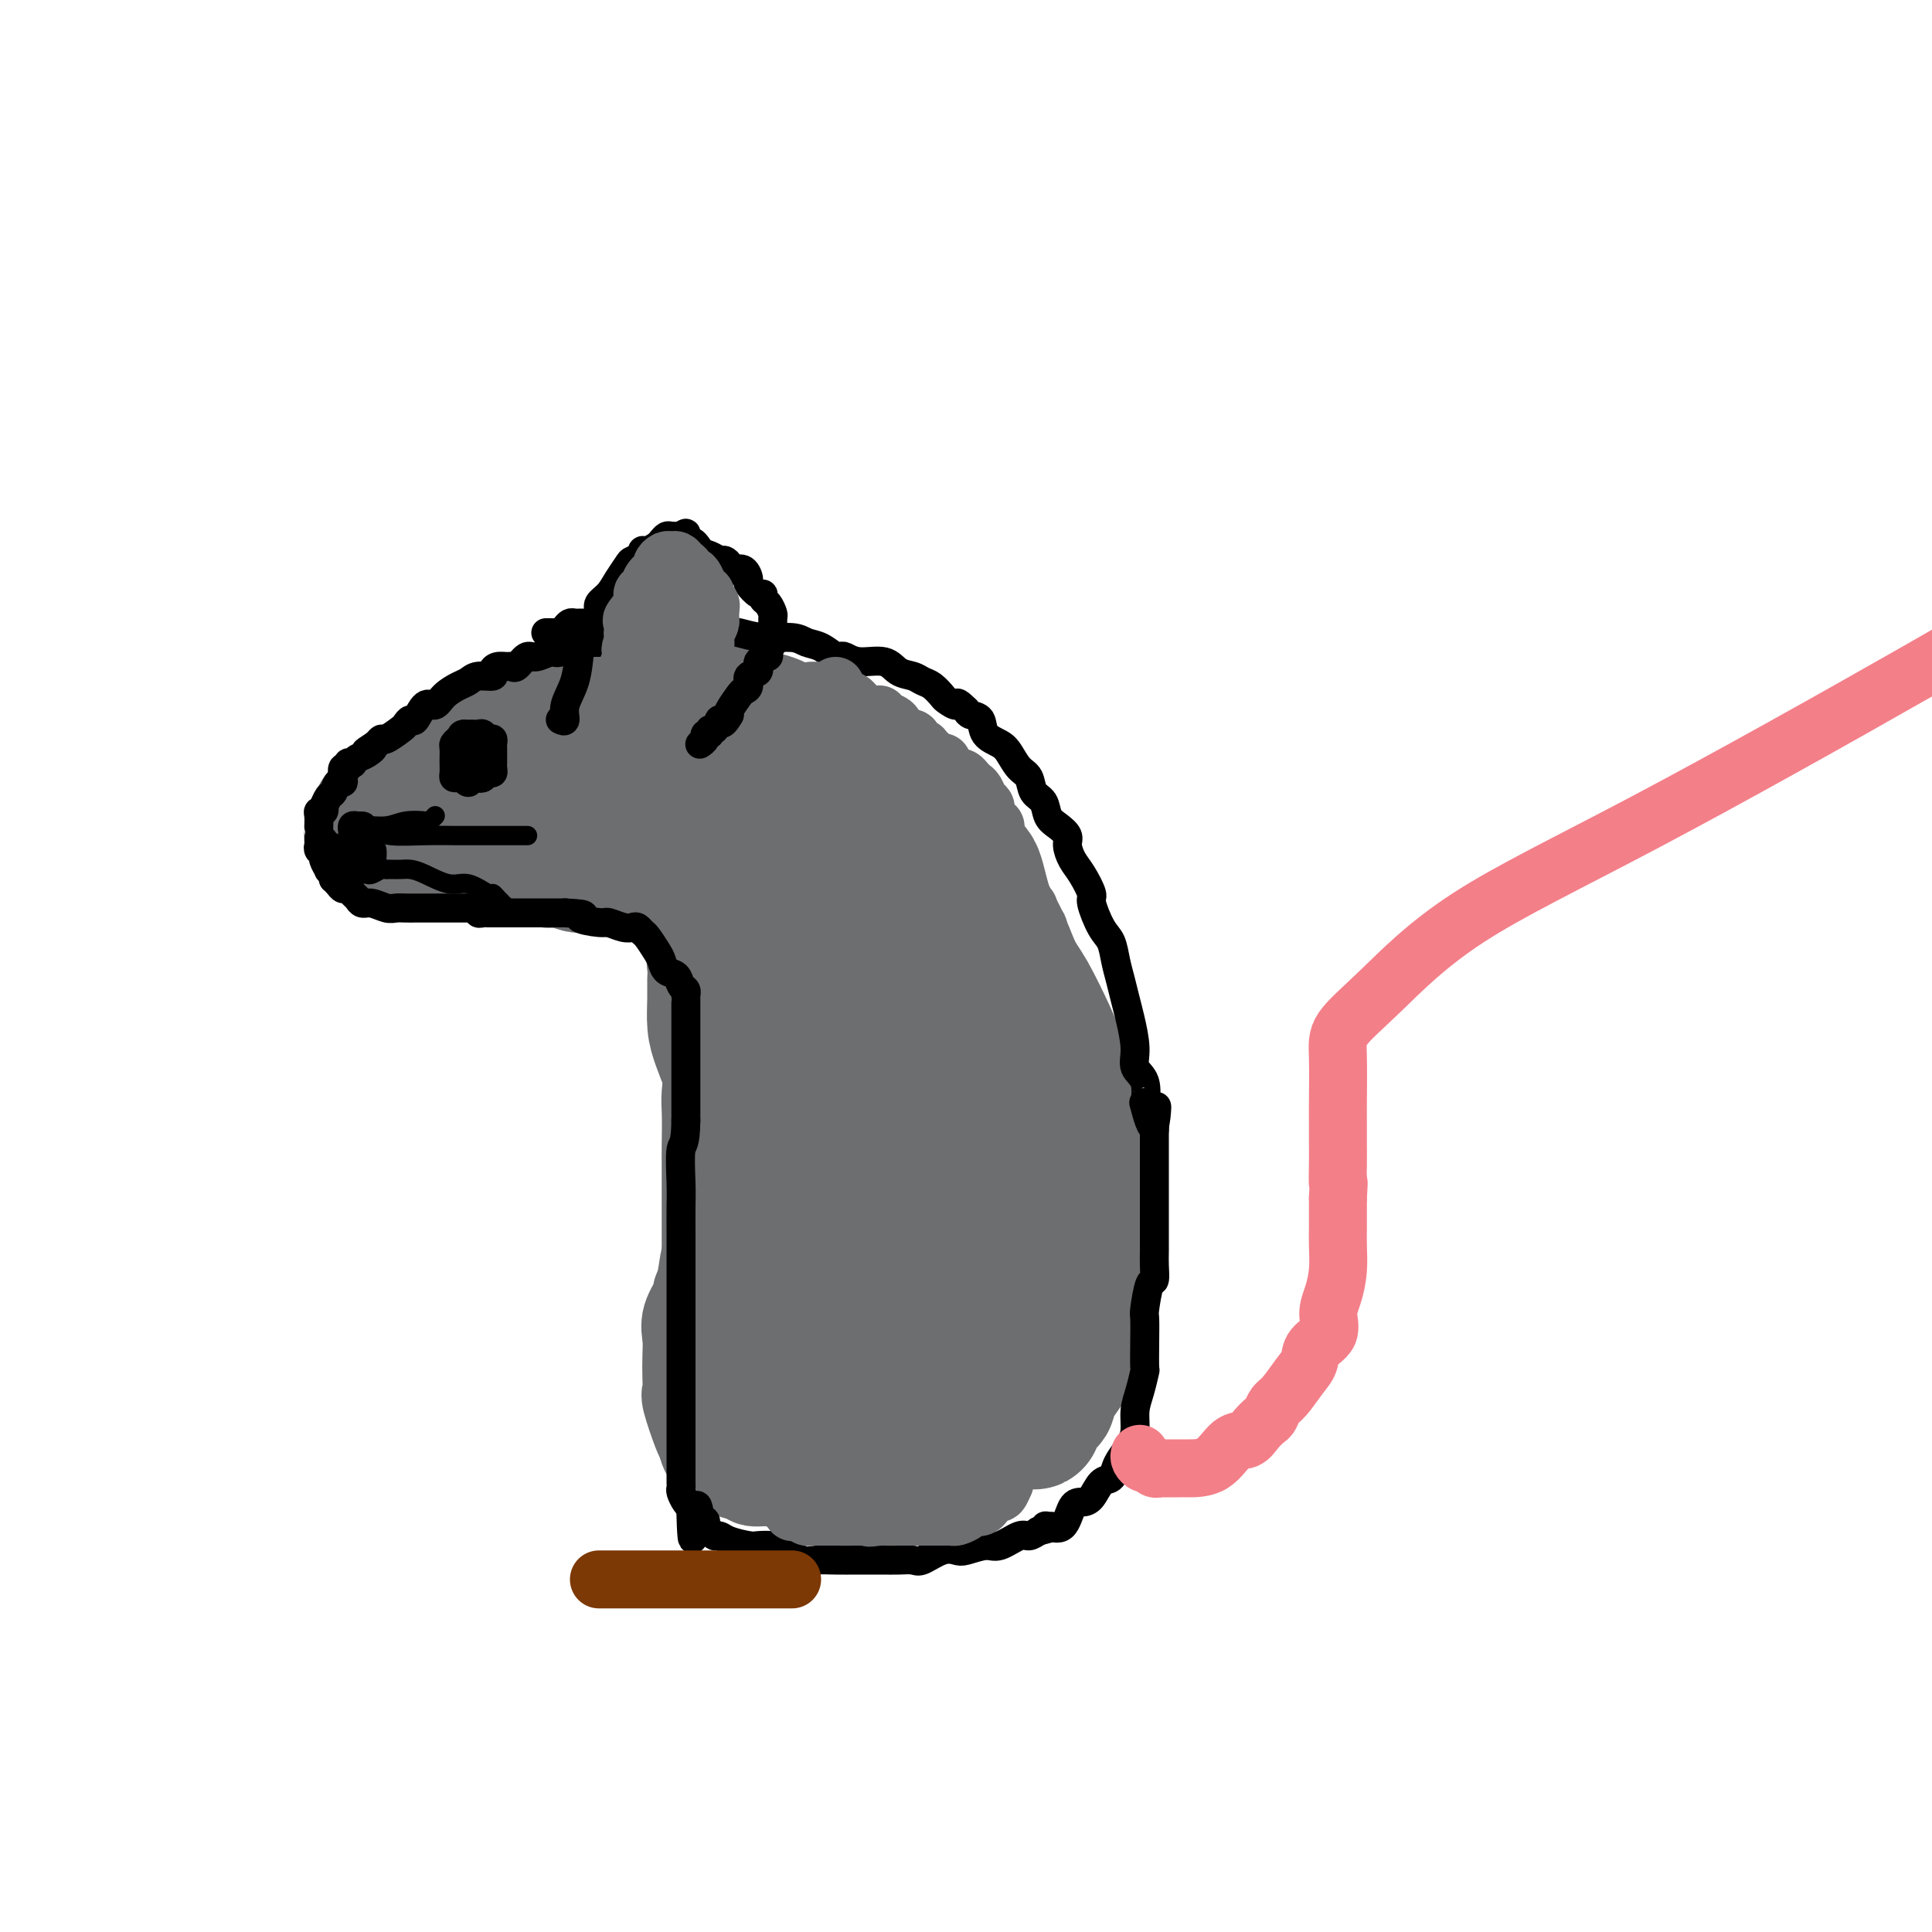 <svg viewBox='0 0 400 400' version='1.1' xmlns='http://www.w3.org/2000/svg' xmlns:xlink='http://www.w3.org/1999/xlink'><g fill='none' stroke='#6D6E70' stroke-width='28' stroke-linecap='round' stroke-linejoin='round'><path d='M152,198c-0.089,0.932 -0.178,1.864 0,4c0.178,2.136 0.623,5.477 1,9c0.377,3.523 0.685,7.229 1,11c0.315,3.771 0.635,7.606 1,11c0.365,3.394 0.774,6.345 1,9c0.226,2.655 0.267,5.013 1,8c0.733,2.987 2.156,6.601 3,9c0.844,2.399 1.108,3.582 1,5c-0.108,1.418 -0.590,3.072 0,5c0.590,1.928 2.250,4.130 3,6c0.750,1.870 0.590,3.407 1,5c0.410,1.593 1.390,3.243 2,4c0.610,0.757 0.851,0.623 1,1c0.149,0.377 0.208,1.267 1,2c0.792,0.733 2.318,1.311 3,2c0.682,0.689 0.519,1.491 1,2c0.481,0.509 1.604,0.725 3,1c1.396,0.275 3.065,0.610 4,1c0.935,0.390 1.137,0.837 2,1c0.863,0.163 2.386,0.044 3,0c0.614,-0.044 0.318,-0.012 1,0c0.682,0.012 2.340,0.003 4,0c1.660,-0.003 3.320,-0.001 5,0c1.680,0.001 3.378,0.000 5,0c1.622,-0.000 3.167,-0.000 4,0c0.833,0.000 0.952,0.000 2,0c1.048,-0.000 3.024,-0.000 5,0'/><path d='M211,294c5.160,0.328 2.560,0.647 2,0c-0.560,-0.647 0.921,-2.259 2,-3c1.079,-0.741 1.755,-0.610 2,-1c0.245,-0.390 0.059,-1.301 1,-3c0.941,-1.699 3.009,-4.186 4,-6c0.991,-1.814 0.907,-2.955 1,-4c0.093,-1.045 0.365,-1.994 1,-4c0.635,-2.006 1.633,-5.067 2,-7c0.367,-1.933 0.102,-2.736 0,-4c-0.102,-1.264 -0.040,-2.989 0,-5c0.040,-2.011 0.057,-4.310 0,-7c-0.057,-2.690 -0.187,-5.772 -1,-9c-0.813,-3.228 -2.307,-6.601 -3,-8c-0.693,-1.399 -0.583,-0.825 -1,-3c-0.417,-2.175 -1.360,-7.099 -2,-10c-0.640,-2.901 -0.976,-3.781 -2,-6c-1.024,-2.219 -2.736,-5.779 -4,-8c-1.264,-2.221 -2.081,-3.103 -3,-5c-0.919,-1.897 -1.940,-4.810 -3,-7c-1.060,-2.190 -2.159,-3.658 -3,-6c-0.841,-2.342 -1.424,-5.559 -2,-7c-0.576,-1.441 -1.145,-1.108 -2,-2c-0.855,-0.892 -1.998,-3.010 -3,-5c-1.002,-1.990 -1.865,-3.853 -3,-5c-1.135,-1.147 -2.542,-1.579 -3,-2c-0.458,-0.421 0.032,-0.831 0,-1c-0.032,-0.169 -0.586,-0.098 -1,0c-0.414,0.098 -0.688,0.222 -1,0c-0.312,-0.222 -0.661,-0.791 -1,-1c-0.339,-0.209 -0.668,-0.060 -1,0c-0.332,0.060 -0.666,0.030 -1,0'/><path d='M186,165c-1.069,-0.559 0.260,0.044 0,0c-0.260,-0.044 -2.108,-0.736 -3,-1c-0.892,-0.264 -0.827,-0.099 -1,0c-0.173,0.099 -0.585,0.132 -1,0c-0.415,-0.132 -0.832,-0.428 -2,0c-1.168,0.428 -3.088,1.581 -5,3c-1.912,1.419 -3.816,3.105 -5,4c-1.184,0.895 -1.648,0.998 -3,2c-1.352,1.002 -3.593,2.903 -5,4c-1.407,1.097 -1.979,1.391 -3,2c-1.021,0.609 -2.491,1.533 -3,2c-0.509,0.467 -0.056,0.478 -1,2c-0.944,1.522 -3.286,4.556 -4,6c-0.714,1.444 0.201,1.298 0,2c-0.201,0.702 -1.519,2.253 -2,4c-0.481,1.747 -0.127,3.691 0,5c0.127,1.309 0.025,1.983 0,3c-0.025,1.017 0.027,2.378 0,4c-0.027,1.622 -0.132,3.504 0,5c0.132,1.496 0.501,2.604 1,4c0.499,1.396 1.130,3.078 2,5c0.870,1.922 1.980,4.083 3,6c1.020,1.917 1.948,3.589 3,5c1.052,1.411 2.226,2.562 4,5c1.774,2.438 4.149,6.164 6,9c1.851,2.836 3.178,4.781 4,6c0.822,1.219 1.140,1.711 2,3c0.860,1.289 2.261,3.377 3,5c0.739,1.623 0.814,2.783 1,3c0.186,0.217 0.482,-0.509 1,0c0.518,0.509 1.259,2.255 2,4'/><path d='M180,267c4.748,7.249 2.118,2.372 2,1c-0.118,-1.372 2.277,0.761 3,2c0.723,1.239 -0.226,1.585 0,2c0.226,0.415 1.626,0.898 3,1c1.374,0.102 2.721,-0.177 3,0c0.279,0.177 -0.510,0.811 0,1c0.510,0.189 2.321,-0.067 3,0c0.679,0.067 0.228,0.458 1,0c0.772,-0.458 2.767,-1.765 4,-3c1.233,-1.235 1.704,-2.397 2,-3c0.296,-0.603 0.419,-0.645 1,-2c0.581,-1.355 1.621,-4.022 2,-6c0.379,-1.978 0.096,-3.268 0,-5c-0.096,-1.732 -0.004,-3.908 0,-9c0.004,-5.092 -0.079,-13.101 0,-18c0.079,-4.899 0.322,-6.690 0,-10c-0.322,-3.310 -1.207,-8.140 -2,-11c-0.793,-2.860 -1.493,-3.749 -2,-5c-0.507,-1.251 -0.822,-2.864 -1,-4c-0.178,-1.136 -0.220,-1.796 -1,-3c-0.780,-1.204 -2.299,-2.953 -3,-4c-0.701,-1.047 -0.583,-1.391 -1,-2c-0.417,-0.609 -1.370,-1.483 -2,-2c-0.630,-0.517 -0.939,-0.678 -1,-1c-0.061,-0.322 0.125,-0.806 0,-1c-0.125,-0.194 -0.563,-0.097 -1,0'/><path d='M190,185c-2.217,-3.352 -1.761,-0.731 -2,0c-0.239,0.731 -1.174,-0.427 -2,1c-0.826,1.427 -1.542,5.438 -2,9c-0.458,3.562 -0.659,6.675 -1,10c-0.341,3.325 -0.823,6.863 -1,10c-0.177,3.137 -0.050,5.874 0,9c0.050,3.126 0.022,6.643 0,9c-0.022,2.357 -0.038,3.555 0,5c0.038,1.445 0.129,3.136 0,5c-0.129,1.864 -0.477,3.900 0,6c0.477,2.100 1.778,4.265 3,6c1.222,1.735 2.366,3.040 3,4c0.634,0.960 0.757,1.574 1,2c0.243,0.426 0.604,0.666 1,1c0.396,0.334 0.826,0.764 1,1c0.174,0.236 0.092,0.278 0,-2c-0.092,-2.278 -0.196,-6.874 0,-11c0.196,-4.126 0.691,-7.780 0,-12c-0.691,-4.220 -2.567,-9.006 -4,-13c-1.433,-3.994 -2.423,-7.198 -3,-10c-0.577,-2.802 -0.740,-5.203 -1,-7c-0.260,-1.797 -0.618,-2.988 -1,-4c-0.382,-1.012 -0.789,-1.843 -1,-3c-0.211,-1.157 -0.225,-2.639 -1,-4c-0.775,-1.361 -2.311,-2.602 -3,-4c-0.689,-1.398 -0.532,-2.953 -1,-4c-0.468,-1.047 -1.562,-1.585 -2,-2c-0.438,-0.415 -0.219,-0.708 0,-1'/><path d='M174,186c-2.791,-8.206 -1.269,-2.722 -1,-1c0.269,1.722 -0.714,-0.316 -1,-1c-0.286,-0.684 0.126,-0.012 0,0c-0.126,0.012 -0.790,-0.637 -1,0c-0.210,0.637 0.035,2.560 0,4c-0.035,1.440 -0.349,2.395 -1,5c-0.651,2.605 -1.639,6.858 -2,9c-0.361,2.142 -0.097,2.172 0,3c0.097,0.828 0.026,2.452 0,4c-0.026,1.548 -0.007,3.018 0,4c0.007,0.982 0.003,1.474 0,2c-0.003,0.526 -0.004,1.085 0,2c0.004,0.915 0.014,2.188 0,3c-0.014,0.812 -0.052,1.165 0,2c0.052,0.835 0.193,2.152 1,4c0.807,1.848 2.278,4.227 3,6c0.722,1.773 0.694,2.939 2,6c1.306,3.061 3.944,8.017 5,10c1.056,1.983 0.528,0.991 0,0'/></g>
<g fill='none' stroke='#6D6E70' stroke-width='20' stroke-linecap='round' stroke-linejoin='round'><path d='M181,153c-0.330,-0.034 -0.661,-0.069 -1,0c-0.339,0.069 -0.688,0.241 -1,0c-0.312,-0.241 -0.589,-0.893 -1,-1c-0.411,-0.107 -0.956,0.333 -2,0c-1.044,-0.333 -2.588,-1.438 -4,-2c-1.412,-0.562 -2.693,-0.582 -4,-1c-1.307,-0.418 -2.642,-1.234 -4,-2c-1.358,-0.766 -2.741,-1.484 -5,-2c-2.259,-0.516 -5.393,-0.832 -7,-1c-1.607,-0.168 -1.685,-0.189 -3,-1c-1.315,-0.811 -3.866,-2.414 -5,-3c-1.134,-0.586 -0.852,-0.157 -2,0c-1.148,0.157 -3.725,0.042 -5,0c-1.275,-0.042 -1.249,-0.011 -2,0c-0.751,0.011 -2.280,0.003 -3,0c-0.720,-0.003 -0.630,-0.001 -1,0c-0.370,0.001 -1.201,-0.000 -2,0c-0.799,0.000 -1.565,0.002 -2,0c-0.435,-0.002 -0.539,-0.009 -1,0c-0.461,0.009 -1.278,0.033 -2,0c-0.722,-0.033 -1.348,-0.124 -2,0c-0.652,0.124 -1.329,0.464 -2,1c-0.671,0.536 -1.335,1.268 -2,2'/><path d='M118,143c-1.055,0.863 -1.692,1.522 -3,2c-1.308,0.478 -3.285,0.776 -4,1c-0.715,0.224 -0.166,0.374 -1,1c-0.834,0.626 -3.049,1.727 -4,2c-0.951,0.273 -0.637,-0.284 -1,0c-0.363,0.284 -1.404,1.407 -2,2c-0.596,0.593 -0.749,0.655 -1,1c-0.251,0.345 -0.600,0.974 -1,1c-0.400,0.026 -0.850,-0.551 -2,0c-1.150,0.551 -3.000,2.229 -4,3c-1.000,0.771 -1.150,0.634 -2,1c-0.850,0.366 -2.399,1.236 -4,2c-1.601,0.764 -3.252,1.424 -5,2c-1.748,0.576 -3.593,1.070 -5,2c-1.407,0.930 -2.377,2.295 -3,3c-0.623,0.705 -0.899,0.748 -1,1c-0.101,0.252 -0.027,0.712 0,1c0.027,0.288 0.008,0.405 0,1c-0.008,0.595 -0.005,1.667 0,2c0.005,0.333 0.012,-0.075 0,0c-0.012,0.075 -0.043,0.633 0,1c0.043,0.367 0.161,0.543 0,1c-0.161,0.457 -0.601,1.194 0,2c0.601,0.806 2.243,1.679 3,2c0.757,0.321 0.630,0.089 1,0c0.370,-0.089 1.237,-0.035 2,0c0.763,0.035 1.421,0.051 2,0c0.579,-0.051 1.079,-0.167 2,0c0.921,0.167 2.263,0.619 3,1c0.737,0.381 0.868,0.690 1,1'/><path d='M89,179c2.784,0.553 2.745,-0.063 4,0c1.255,0.063 3.806,0.805 6,1c2.194,0.195 4.031,-0.158 6,0c1.969,0.158 4.070,0.826 5,1c0.930,0.174 0.690,-0.146 1,0c0.310,0.146 1.170,0.757 2,1c0.830,0.243 1.630,0.117 2,0c0.370,-0.117 0.310,-0.224 1,0c0.690,0.224 2.128,0.778 3,1c0.872,0.222 1.176,0.111 2,0c0.824,-0.111 2.168,-0.222 3,0c0.832,0.222 1.152,0.777 2,1c0.848,0.223 2.223,0.116 3,0c0.777,-0.116 0.956,-0.240 2,0c1.044,0.240 2.952,0.842 4,1c1.048,0.158 1.236,-0.130 2,0c0.764,0.130 2.104,0.678 3,1c0.896,0.322 1.349,0.419 2,1c0.651,0.581 1.499,1.647 2,2c0.501,0.353 0.653,-0.008 1,0c0.347,0.008 0.887,0.384 1,1c0.113,0.616 -0.201,1.470 0,2c0.201,0.530 0.918,0.734 2,1c1.082,0.266 2.528,0.593 3,1c0.472,0.407 -0.030,0.895 0,1c0.030,0.105 0.592,-0.174 1,0c0.408,0.174 0.662,0.801 1,1c0.338,0.199 0.761,-0.029 1,0c0.239,0.029 0.295,0.316 1,0c0.705,-0.316 2.059,-1.233 3,-2c0.941,-0.767 1.471,-1.383 2,-2'/><path d='M160,192c1.632,-1.263 2.213,-2.421 3,-4c0.787,-1.579 1.780,-3.580 2,-5c0.220,-1.420 -0.334,-2.259 0,-3c0.334,-0.741 1.554,-1.385 2,-2c0.446,-0.615 0.116,-1.203 0,-2c-0.116,-0.797 -0.020,-1.804 0,-3c0.020,-1.196 -0.036,-2.581 0,-4c0.036,-1.419 0.164,-2.871 0,-4c-0.164,-1.129 -0.620,-1.933 -1,-3c-0.380,-1.067 -0.685,-2.395 -1,-3c-0.315,-0.605 -0.641,-0.488 -1,-1c-0.359,-0.512 -0.751,-1.654 -1,-2c-0.249,-0.346 -0.355,0.105 -1,0c-0.645,-0.105 -1.830,-0.764 -2,-1c-0.170,-0.236 0.674,-0.049 0,0c-0.674,0.049 -2.865,-0.039 -4,0c-1.135,0.039 -1.215,0.207 -3,0c-1.785,-0.207 -5.274,-0.787 -9,-1c-3.726,-0.213 -7.689,-0.057 -11,0c-3.311,0.057 -5.971,0.016 -8,0c-2.029,-0.016 -3.427,-0.005 -5,0c-1.573,0.005 -3.322,0.005 -5,0c-1.678,-0.005 -3.286,-0.013 -4,0c-0.714,0.013 -0.534,0.049 -1,0c-0.466,-0.049 -1.579,-0.182 -2,0c-0.421,0.182 -0.151,0.679 0,1c0.151,0.321 0.181,0.467 0,1c-0.181,0.533 -0.574,1.452 -1,2c-0.426,0.548 -0.884,0.724 -1,1c-0.116,0.276 0.110,0.650 0,1c-0.110,0.350 -0.555,0.675 -1,1'/><path d='M105,161c-0.463,1.333 -0.121,1.165 0,1c0.121,-0.165 0.020,-0.328 0,0c-0.020,0.328 0.040,1.146 0,2c-0.040,0.854 -0.179,1.746 0,2c0.179,0.254 0.676,-0.128 1,0c0.324,0.128 0.477,0.766 1,1c0.523,0.234 1.418,0.063 2,0c0.582,-0.063 0.851,-0.017 2,0c1.149,0.017 3.178,0.004 5,0c1.822,-0.004 3.437,-0.001 6,0c2.563,0.001 6.074,-0.001 9,0c2.926,0.001 5.265,0.003 7,0c1.735,-0.003 2.864,-0.012 4,0c1.136,0.012 2.278,0.046 3,0c0.722,-0.046 1.025,-0.170 1,0c-0.025,0.170 -0.379,0.634 0,1c0.379,0.366 1.490,0.634 2,1c0.510,0.366 0.417,0.831 0,1c-0.417,0.169 -1.159,0.043 -1,0c0.159,-0.043 1.218,-0.001 -1,0c-2.218,0.001 -7.712,-0.038 -12,0c-4.288,0.038 -7.368,0.154 -11,0c-3.632,-0.154 -7.816,-0.577 -12,-1'/><path d='M111,169c-8.046,-0.453 -9.662,-1.585 -11,-2c-1.338,-0.415 -2.398,-0.112 -3,0c-0.602,0.112 -0.744,0.033 -1,0c-0.256,-0.033 -0.624,-0.019 -1,0c-0.376,0.019 -0.760,0.044 -1,0c-0.240,-0.044 -0.335,-0.155 0,0c0.335,0.155 1.101,0.578 2,1c0.899,0.422 1.931,0.844 3,1c1.069,0.156 2.175,0.044 3,0c0.825,-0.044 1.367,-0.022 2,0c0.633,0.022 1.356,0.044 2,0c0.644,-0.044 1.209,-0.156 2,0c0.791,0.156 1.806,0.578 3,1c1.194,0.422 2.565,0.845 5,1c2.435,0.155 5.934,0.042 9,0c3.066,-0.042 5.700,-0.012 8,0c2.300,0.012 4.265,0.006 6,0c1.735,-0.006 3.238,-0.013 4,0c0.762,0.013 0.781,0.045 1,0c0.219,-0.045 0.636,-0.166 1,0c0.364,0.166 0.675,0.619 1,1c0.325,0.381 0.662,0.691 1,1'/><path d='M147,173c8.252,0.881 2.383,0.085 1,0c-1.383,-0.085 1.722,0.541 3,1c1.278,0.459 0.731,0.752 1,1c0.269,0.248 1.354,0.451 2,1c0.646,0.549 0.853,1.442 1,2c0.147,0.558 0.235,0.779 1,1c0.765,0.221 2.208,0.441 3,1c0.792,0.559 0.935,1.458 1,2c0.065,0.542 0.054,0.726 0,1c-0.054,0.274 -0.151,0.639 0,1c0.151,0.361 0.548,0.719 1,1c0.452,0.281 0.958,0.485 1,1c0.042,0.515 -0.381,1.342 0,2c0.381,0.658 1.565,1.146 2,2c0.435,0.854 0.121,2.074 0,3c-0.121,0.926 -0.047,1.556 0,2c0.047,0.444 0.069,0.700 0,1c-0.069,0.300 -0.229,0.645 0,1c0.229,0.355 0.846,0.721 1,1c0.154,0.279 -0.155,0.470 0,1c0.155,0.530 0.774,1.398 1,2c0.226,0.602 0.061,0.939 0,1c-0.061,0.061 -0.016,-0.155 0,0c0.016,0.155 0.004,0.681 0,1c-0.004,0.319 -0.001,0.432 0,1c0.001,0.568 0.000,1.591 0,2c-0.000,0.409 -0.000,0.205 0,0'/><path d='M166,206c1.083,4.201 0.290,1.704 0,1c-0.290,-0.704 -0.078,0.384 0,1c0.078,0.616 0.021,0.760 0,1c-0.021,0.240 -0.006,0.575 0,1c0.006,0.425 0.001,0.941 0,1c-0.001,0.059 -0.000,-0.338 0,0c0.000,0.338 0.000,1.410 0,2c-0.000,0.590 -0.000,0.697 0,1c0.000,0.303 0.000,0.801 0,1c-0.000,0.199 -0.000,0.100 0,0'/><path d='M166,215c-0.012,1.510 -0.042,0.786 0,1c0.042,0.214 0.156,1.366 0,2c-0.156,0.634 -0.580,0.750 -1,1c-0.420,0.250 -0.834,0.635 -1,1c-0.166,0.365 -0.085,0.709 0,1c0.085,0.291 0.173,0.530 0,1c-0.173,0.470 -0.609,1.173 -1,2c-0.391,0.827 -0.739,1.779 -1,3c-0.261,1.221 -0.436,2.710 -1,4c-0.564,1.290 -1.516,2.379 -2,3c-0.484,0.621 -0.500,0.773 -1,2c-0.500,1.227 -1.485,3.527 -2,5c-0.515,1.473 -0.562,2.117 -1,3c-0.438,0.883 -1.269,2.004 -2,3c-0.731,0.996 -1.363,1.868 -2,4c-0.637,2.132 -1.279,5.524 -2,7c-0.721,1.476 -1.521,1.034 -2,2c-0.479,0.966 -0.636,3.339 -1,5c-0.364,1.661 -0.935,2.611 -1,3c-0.065,0.389 0.375,0.218 0,1c-0.375,0.782 -1.564,2.518 -2,4c-0.436,1.482 -0.119,2.711 0,4c0.119,1.289 0.038,2.639 0,4c-0.038,1.361 -0.035,2.732 0,4c0.035,1.268 0.102,2.433 0,3c-0.102,0.567 -0.374,0.537 0,2c0.374,1.463 1.392,4.418 2,6c0.608,1.582 0.804,1.791 1,2'/><path d='M146,298c0.872,4.212 1.550,2.243 2,2c0.450,-0.243 0.670,1.240 1,2c0.330,0.760 0.768,0.796 1,1c0.232,0.204 0.257,0.575 1,1c0.743,0.425 2.205,0.902 3,1c0.795,0.098 0.923,-0.184 1,0c0.077,0.184 0.104,0.834 1,1c0.896,0.166 2.660,-0.152 4,0c1.340,0.152 2.256,0.773 3,1c0.744,0.227 1.315,0.061 2,0c0.685,-0.061 1.484,-0.016 2,0c0.516,0.016 0.748,0.004 1,0c0.252,-0.004 0.522,-0.001 1,0c0.478,0.001 1.164,-0.002 2,0c0.836,0.002 1.823,0.008 3,0c1.177,-0.008 2.546,-0.030 4,0c1.454,0.030 2.993,0.113 4,0c1.007,-0.113 1.481,-0.422 2,-1c0.519,-0.578 1.081,-1.426 2,-2c0.919,-0.574 2.195,-0.875 3,-1c0.805,-0.125 1.140,-0.074 2,0c0.860,0.074 2.245,0.172 3,0c0.755,-0.172 0.879,-0.612 1,-1c0.121,-0.388 0.239,-0.724 1,-1c0.761,-0.276 2.165,-0.493 3,-1c0.835,-0.507 1.099,-1.304 2,-2c0.901,-0.696 2.437,-1.290 3,-2c0.563,-0.710 0.151,-1.537 0,-2c-0.151,-0.463 -0.043,-0.561 0,-1c0.043,-0.439 0.022,-1.220 0,-2'/><path d='M204,291c0.780,-2.109 0.229,-2.880 0,-4c-0.229,-1.120 -0.135,-2.588 0,-4c0.135,-1.412 0.311,-2.768 0,-4c-0.311,-1.232 -1.110,-2.339 -2,-4c-0.890,-1.661 -1.870,-3.877 -3,-7c-1.130,-3.123 -2.411,-7.153 -4,-10c-1.589,-2.847 -3.488,-4.509 -6,-8c-2.512,-3.491 -5.638,-8.810 -7,-11c-1.362,-2.190 -0.961,-1.252 -2,-3c-1.039,-1.748 -3.520,-6.182 -5,-9c-1.480,-2.818 -1.959,-4.021 -3,-6c-1.041,-1.979 -2.642,-4.734 -4,-6c-1.358,-1.266 -2.472,-1.041 -3,-2c-0.528,-0.959 -0.470,-3.101 -1,-4c-0.530,-0.899 -1.647,-0.556 -2,-1c-0.353,-0.444 0.058,-1.676 0,-2c-0.058,-0.324 -0.584,0.260 -1,0c-0.416,-0.260 -0.724,-1.366 -1,-2c-0.276,-0.634 -0.522,-0.798 -1,-1c-0.478,-0.202 -1.188,-0.443 -2,-1c-0.812,-0.557 -1.727,-1.429 -2,-2c-0.273,-0.571 0.096,-0.839 0,-1c-0.096,-0.161 -0.658,-0.214 -1,0c-0.342,0.214 -0.463,0.697 -1,2c-0.537,1.303 -1.491,3.428 -2,6c-0.509,2.572 -0.574,5.592 -1,8c-0.426,2.408 -1.213,4.204 -2,6'/><path d='M148,221c-1.309,4.920 -1.083,6.721 -1,9c0.083,2.279 0.022,5.036 0,7c-0.022,1.964 -0.006,3.134 0,5c0.006,1.866 0.002,4.428 0,6c-0.002,1.572 -0.000,2.154 0,3c0.000,0.846 -0.000,1.957 0,4c0.000,2.043 0.001,5.019 0,7c-0.001,1.981 -0.002,2.967 0,4c0.002,1.033 0.008,2.112 0,3c-0.008,0.888 -0.031,1.585 0,2c0.031,0.415 0.116,0.547 0,1c-0.116,0.453 -0.434,1.225 0,2c0.434,0.775 1.621,1.552 2,2c0.379,0.448 -0.050,0.567 0,1c0.050,0.433 0.580,1.181 1,2c0.420,0.819 0.731,1.710 1,2c0.269,0.290 0.494,-0.020 1,0c0.506,0.020 1.291,0.369 2,1c0.709,0.631 1.342,1.544 2,2c0.658,0.456 1.342,0.455 2,1c0.658,0.545 1.289,1.634 2,2c0.711,0.366 1.501,0.007 2,0c0.499,-0.007 0.705,0.338 1,1c0.295,0.662 0.677,1.641 1,2c0.323,0.359 0.587,0.097 1,0c0.413,-0.097 0.975,-0.028 1,0c0.025,0.028 -0.488,0.014 -1,0'/><path d='M165,290c2.095,1.643 -0.167,0.250 -1,0c-0.833,-0.250 -0.238,0.643 0,1c0.238,0.357 0.119,0.179 0,0'/></g>
<g fill='none' stroke='#000000' stroke-width='6' stroke-linecap='round' stroke-linejoin='round'><path d='M124,133c-0.760,0.005 -1.520,0.009 -2,0c-0.480,-0.009 -0.680,-0.032 -1,0c-0.320,0.032 -0.761,0.118 -1,0c-0.239,-0.118 -0.276,-0.440 -1,0c-0.724,0.440 -2.134,1.642 -3,2c-0.866,0.358 -1.188,-0.128 -2,0c-0.812,0.128 -2.115,0.872 -3,1c-0.885,0.128 -1.354,-0.359 -2,0c-0.646,0.359 -1.470,1.563 -2,2c-0.530,0.437 -0.766,0.107 -1,0c-0.234,-0.107 -0.465,0.009 -1,0c-0.535,-0.009 -1.375,-0.143 -2,0c-0.625,0.143 -1.034,0.562 -1,1c0.034,0.438 0.511,0.893 0,1c-0.511,0.107 -2.010,-0.135 -3,0c-0.990,0.135 -1.472,0.646 -2,1c-0.528,0.354 -1.101,0.551 -2,1c-0.899,0.449 -2.125,1.149 -3,2c-0.875,0.851 -1.401,1.853 -2,2c-0.599,0.147 -1.272,-0.561 -2,0c-0.728,0.561 -1.512,2.393 -2,3c-0.488,0.607 -0.680,-0.010 -1,0c-0.320,0.010 -0.768,0.646 -1,1c-0.232,0.354 -0.248,0.425 -1,1c-0.752,0.575 -2.241,1.655 -3,2c-0.759,0.345 -0.788,-0.044 -1,0c-0.212,0.044 -0.606,0.522 -1,1'/><path d='M78,154c-4.061,2.653 -1.714,1.286 -1,1c0.714,-0.286 -0.205,0.511 -1,1c-0.795,0.489 -1.466,0.671 -2,1c-0.534,0.329 -0.931,0.804 -1,1c-0.069,0.196 0.192,0.111 0,0c-0.192,-0.111 -0.835,-0.250 -1,0c-0.165,0.250 0.149,0.888 0,1c-0.149,0.112 -0.761,-0.303 -1,0c-0.239,0.303 -0.105,1.323 0,2c0.105,0.677 0.182,1.012 0,1c-0.182,-0.012 -0.623,-0.372 -1,0c-0.377,0.372 -0.688,1.477 -1,2c-0.312,0.523 -0.623,0.465 -1,1c-0.377,0.535 -0.819,1.662 -1,2c-0.181,0.338 -0.101,-0.112 0,0c0.101,0.112 0.223,0.786 0,1c-0.223,0.214 -0.792,-0.032 -1,0c-0.208,0.032 -0.056,0.341 0,1c0.056,0.659 0.015,1.668 0,2c-0.015,0.332 -0.005,-0.013 0,0c0.005,0.013 0.005,0.385 0,1c-0.005,0.615 -0.017,1.473 0,2c0.017,0.527 0.061,0.723 0,1c-0.061,0.277 -0.227,0.635 0,1c0.227,0.365 0.848,0.739 1,1c0.152,0.261 -0.165,0.410 0,1c0.165,0.590 0.814,1.620 1,2c0.186,0.380 -0.090,0.108 0,0c0.090,-0.108 0.545,-0.054 1,0'/><path d='M69,180c0.262,2.421 -0.085,1.972 0,2c0.085,0.028 0.600,0.532 1,1c0.400,0.468 0.684,0.900 1,1c0.316,0.100 0.664,-0.132 1,0c0.336,0.132 0.660,0.628 1,1c0.340,0.372 0.696,0.622 1,1c0.304,0.378 0.557,0.886 1,1c0.443,0.114 1.077,-0.166 2,0c0.923,0.166 2.135,0.776 3,1c0.865,0.224 1.384,0.060 2,0c0.616,-0.060 1.331,-0.016 2,0c0.669,0.016 1.294,0.004 2,0c0.706,-0.004 1.495,-0.001 2,0c0.505,0.001 0.726,0.001 1,0c0.274,-0.001 0.599,-0.001 2,0c1.401,0.001 3.877,0.004 5,0c1.123,-0.004 0.892,-0.015 1,0c0.108,0.015 0.554,0.057 1,0c0.446,-0.057 0.893,-0.211 1,0c0.107,0.211 -0.127,0.789 0,1c0.127,0.211 0.615,0.057 1,0c0.385,-0.057 0.668,-0.015 1,0c0.332,0.015 0.712,0.004 1,0c0.288,-0.004 0.485,-0.001 1,0c0.515,0.001 1.349,0.000 2,0c0.651,-0.000 1.119,-0.000 2,0c0.881,0.000 2.174,0.000 3,0c0.826,-0.000 1.184,-0.000 2,0c0.816,0.000 2.090,0.000 3,0c0.910,-0.000 1.455,-0.000 2,0'/><path d='M117,189c6.182,0.316 3.138,0.607 3,1c-0.138,0.393 2.631,0.889 4,1c1.369,0.111 1.337,-0.163 2,0c0.663,0.163 2.022,0.763 3,1c0.978,0.237 1.575,0.112 2,0c0.425,-0.112 0.677,-0.210 1,0c0.323,0.210 0.715,0.729 1,1c0.285,0.271 0.461,0.295 1,1c0.539,0.705 1.439,2.091 2,3c0.561,0.909 0.781,1.343 1,2c0.219,0.657 0.437,1.539 1,2c0.563,0.461 1.471,0.501 2,1c0.529,0.499 0.678,1.456 1,2c0.322,0.544 0.818,0.674 1,1c0.182,0.326 0.049,0.847 0,1c-0.049,0.153 -0.013,-0.064 0,0c0.013,0.064 0.003,0.408 0,1c-0.003,0.592 -0.001,1.434 0,2c0.001,0.566 0.000,0.858 0,2c-0.000,1.142 -0.000,3.134 0,4c0.000,0.866 0.000,0.608 0,1c-0.000,0.392 -0.000,1.436 0,2c0.000,0.564 0.000,0.647 0,1c-0.000,0.353 -0.000,0.976 0,2c0.000,1.024 0.000,2.450 0,3c-0.000,0.550 -0.000,0.225 0,1c0.000,0.775 0.000,2.650 0,4c-0.000,1.350 -0.000,2.175 0,3'/><path d='M142,232c-0.072,5.326 -0.751,4.642 -1,6c-0.249,1.358 -0.067,4.757 0,7c0.067,2.243 0.018,3.329 0,5c-0.018,1.671 -0.005,3.928 0,5c0.005,1.072 0.001,0.959 0,2c-0.001,1.041 -0.000,3.237 0,5c0.000,1.763 0.000,3.091 0,4c-0.000,0.909 -0.000,1.397 0,2c0.000,0.603 0.000,1.322 0,2c-0.000,0.678 -0.000,1.315 0,2c0.000,0.685 0.000,1.418 0,2c-0.000,0.582 -0.000,1.013 0,2c0.000,0.987 0.000,2.529 0,4c-0.000,1.471 -0.000,2.870 0,4c0.000,1.130 0.000,1.989 0,3c-0.000,1.011 -0.000,2.173 0,3c0.000,0.827 0.000,1.320 0,2c-0.000,0.680 -0.000,1.546 0,2c0.000,0.454 0.000,0.497 0,1c-0.000,0.503 -0.000,1.468 0,2c0.000,0.532 0.000,0.633 0,1c-0.000,0.367 -0.000,1.001 0,2c0.000,0.999 0.000,2.362 0,3c-0.000,0.638 -0.001,0.551 0,1c0.001,0.449 0.003,1.433 0,2c-0.003,0.567 -0.012,0.715 0,1c0.012,0.285 0.044,0.705 0,1c-0.044,0.295 -0.166,0.464 0,1c0.166,0.536 0.619,1.439 1,2c0.381,0.561 0.691,0.781 1,1'/><path d='M143,312c0.337,12.559 0.678,3.957 1,1c0.322,-2.957 0.625,-0.268 1,1c0.375,1.268 0.821,1.114 1,1c0.179,-0.114 0.089,-0.189 0,0c-0.089,0.189 -0.178,0.642 0,1c0.178,0.358 0.622,0.622 1,1c0.378,0.378 0.691,0.872 1,1c0.309,0.128 0.613,-0.110 1,0c0.387,0.110 0.855,0.567 2,1c1.145,0.433 2.967,0.842 4,1c1.033,0.158 1.276,0.067 2,0c0.724,-0.067 1.928,-0.109 3,0c1.072,0.109 2.011,0.369 3,1c0.989,0.631 2.028,1.633 3,2c0.972,0.367 1.878,0.098 3,0c1.122,-0.098 2.460,-0.026 4,0c1.540,0.026 3.283,0.007 4,0c0.717,-0.007 0.409,-0.002 1,0c0.591,0.002 2.082,0.003 3,0c0.918,-0.003 1.264,-0.008 2,0c0.736,0.008 1.864,0.030 3,0c1.136,-0.030 2.280,-0.112 3,0c0.720,0.112 1.015,0.418 2,0c0.985,-0.418 2.660,-1.560 4,-2c1.340,-0.440 2.344,-0.178 3,0c0.656,0.178 0.963,0.273 2,0c1.037,-0.273 2.806,-0.913 4,-1c1.194,-0.087 1.815,0.379 3,0c1.185,-0.379 2.934,-1.602 4,-2c1.066,-0.398 1.447,0.029 2,0c0.553,-0.029 1.276,-0.515 2,-1'/><path d='M215,317c4.517,-1.138 2.810,-0.984 2,-1c-0.810,-0.016 -0.723,-0.201 0,0c0.723,0.201 2.080,0.789 3,0c0.920,-0.789 1.402,-2.956 2,-4c0.598,-1.044 1.312,-0.965 2,-1c0.688,-0.035 1.349,-0.182 2,-1c0.651,-0.818 1.291,-2.305 2,-3c0.709,-0.695 1.486,-0.597 2,-1c0.514,-0.403 0.764,-1.307 1,-2c0.236,-0.693 0.458,-1.174 1,-2c0.542,-0.826 1.403,-1.998 2,-3c0.597,-1.002 0.931,-1.834 1,-3c0.069,-1.166 -0.125,-2.666 0,-4c0.125,-1.334 0.570,-2.501 1,-4c0.430,-1.499 0.847,-3.329 1,-4c0.153,-0.671 0.044,-0.184 0,-1c-0.044,-0.816 -0.022,-2.934 0,-5c0.022,-2.066 0.044,-4.079 0,-5c-0.044,-0.921 -0.155,-0.749 0,-2c0.155,-1.251 0.578,-3.926 1,-5c0.422,-1.074 0.845,-0.545 1,-1c0.155,-0.455 0.041,-1.892 0,-3c-0.041,-1.108 -0.011,-1.888 0,-3c0.011,-1.112 0.003,-2.556 0,-4c-0.003,-1.444 -0.001,-2.890 0,-4c0.001,-1.110 0.000,-1.886 0,-3c-0.000,-1.114 -0.000,-2.567 0,-4c0.000,-1.433 0.000,-2.847 0,-4c-0.000,-1.153 -0.000,-2.044 0,-3c0.000,-0.956 0.000,-1.978 0,-3'/><path d='M239,234c0.738,-9.577 0.582,-2.518 0,-1c-0.582,1.518 -1.591,-2.503 -2,-4c-0.409,-1.497 -0.218,-0.469 0,-1c0.218,-0.531 0.462,-2.620 0,-4c-0.462,-1.380 -1.629,-2.052 -2,-3c-0.371,-0.948 0.055,-2.171 0,-4c-0.055,-1.829 -0.591,-4.265 -1,-6c-0.409,-1.735 -0.689,-2.769 -1,-4c-0.311,-1.231 -0.652,-2.659 -1,-4c-0.348,-1.341 -0.705,-2.594 -1,-4c-0.295,-1.406 -0.530,-2.964 -1,-4c-0.470,-1.036 -1.176,-1.551 -2,-3c-0.824,-1.449 -1.766,-3.834 -2,-5c-0.234,-1.166 0.240,-1.113 0,-2c-0.240,-0.887 -1.194,-2.713 -2,-4c-0.806,-1.287 -1.463,-2.034 -2,-3c-0.537,-0.966 -0.955,-2.150 -1,-3c-0.045,-0.850 0.282,-1.367 0,-2c-0.282,-0.633 -1.174,-1.381 -2,-2c-0.826,-0.619 -1.586,-1.109 -2,-2c-0.414,-0.891 -0.481,-2.182 -1,-3c-0.519,-0.818 -1.489,-1.164 -2,-2c-0.511,-0.836 -0.565,-2.162 -1,-3c-0.435,-0.838 -1.253,-1.188 -2,-2c-0.747,-0.812 -1.422,-2.087 -2,-3c-0.578,-0.913 -1.058,-1.463 -2,-2c-0.942,-0.537 -2.345,-1.062 -3,-2c-0.655,-0.938 -0.561,-2.291 -1,-3c-0.439,-0.709 -1.411,-0.774 -2,-1c-0.589,-0.226 -0.794,-0.613 -1,-1'/><path d='M200,147c-2.352,-2.340 -1.733,-1.190 -2,-1c-0.267,0.190 -1.422,-0.579 -2,-1c-0.578,-0.421 -0.581,-0.493 -1,-1c-0.419,-0.507 -1.254,-1.450 -2,-2c-0.746,-0.550 -1.403,-0.707 -2,-1c-0.597,-0.293 -1.133,-0.723 -2,-1c-0.867,-0.277 -2.064,-0.400 -3,-1c-0.936,-0.600 -1.611,-1.676 -3,-2c-1.389,-0.324 -3.491,0.102 -5,0c-1.509,-0.102 -2.424,-0.734 -3,-1c-0.576,-0.266 -0.812,-0.166 -1,0c-0.188,0.166 -0.327,0.399 -1,0c-0.673,-0.399 -1.878,-1.431 -3,-2c-1.122,-0.569 -2.160,-0.675 -3,-1c-0.840,-0.325 -1.483,-0.870 -3,-1c-1.517,-0.130 -3.907,0.154 -6,0c-2.093,-0.154 -3.887,-0.745 -5,-1c-1.113,-0.255 -1.544,-0.173 -3,0c-1.456,0.173 -3.938,0.439 -5,0c-1.062,-0.439 -0.704,-1.582 -1,-2c-0.296,-0.418 -1.245,-0.112 -2,0c-0.755,0.112 -1.316,0.030 -2,0c-0.684,-0.030 -1.493,-0.008 -2,0c-0.507,0.008 -0.714,0.002 -1,0c-0.286,-0.002 -0.653,-0.001 -1,0c-0.347,0.001 -0.674,0.000 -1,0c-0.326,-0.000 -0.651,-0.000 -1,0c-0.349,0.000 -0.722,0.000 -1,0c-0.278,-0.000 -0.459,-0.000 -1,0c-0.541,0.000 -1.440,0.000 -2,0c-0.560,-0.000 -0.780,-0.000 -1,0'/><path d='M129,129c-5.554,-0.464 -1.940,-0.124 -1,0c0.940,0.124 -0.795,0.033 -2,0c-1.205,-0.033 -1.881,-0.009 -2,0c-0.119,0.009 0.319,0.003 0,0c-0.319,-0.003 -1.395,-0.001 -2,0c-0.605,0.001 -0.740,0.003 -1,0c-0.260,-0.003 -0.647,-0.011 -1,0c-0.353,0.011 -0.673,0.041 -1,0c-0.327,-0.041 -0.661,-0.155 -1,0c-0.339,0.155 -0.682,0.577 -1,1c-0.318,0.423 -0.611,0.845 -1,1c-0.389,0.155 -0.875,0.041 -1,0c-0.125,-0.041 0.111,-0.011 0,0c-0.111,0.011 -0.568,0.003 -1,0c-0.432,-0.003 -0.838,-0.001 -1,0c-0.162,0.001 -0.081,0.000 0,0'/><path d='M116,149c0.476,0.231 0.953,0.462 1,0c0.047,-0.462 -0.335,-1.617 0,-3c0.335,-1.383 1.386,-2.993 2,-5c0.614,-2.007 0.790,-4.411 1,-6c0.210,-1.589 0.455,-2.364 1,-3c0.545,-0.636 1.392,-1.131 2,-2c0.608,-0.869 0.979,-2.110 1,-3c0.021,-0.890 -0.308,-1.429 0,-2c0.308,-0.571 1.253,-1.175 2,-2c0.747,-0.825 1.296,-1.871 2,-3c0.704,-1.129 1.564,-2.340 2,-3c0.436,-0.660 0.449,-0.768 1,-1c0.551,-0.232 1.639,-0.587 2,-1c0.361,-0.413 -0.005,-0.885 0,-1c0.005,-0.115 0.382,0.127 1,0c0.618,-0.127 1.478,-0.622 2,-1c0.522,-0.378 0.707,-0.637 1,-1c0.293,-0.363 0.694,-0.828 1,-1c0.306,-0.172 0.516,-0.049 1,0c0.484,0.049 1.242,0.025 2,0'/><path d='M141,111c2.225,-1.601 0.288,0.398 0,1c-0.288,0.602 1.074,-0.193 2,0c0.926,0.193 1.415,1.375 2,2c0.585,0.625 1.267,0.693 2,1c0.733,0.307 1.519,0.853 2,1c0.481,0.147 0.657,-0.106 1,0c0.343,0.106 0.853,0.571 1,1c0.147,0.429 -0.067,0.820 0,1c0.067,0.180 0.417,0.147 1,0c0.583,-0.147 1.400,-0.408 2,0c0.600,0.408 0.983,1.486 1,2c0.017,0.514 -0.332,0.465 0,1c0.332,0.535 1.347,1.653 2,2c0.653,0.347 0.946,-0.077 1,0c0.054,0.077 -0.129,0.654 0,1c0.129,0.346 0.570,0.459 1,1c0.430,0.541 0.848,1.510 1,2c0.152,0.490 0.036,0.502 0,1c-0.036,0.498 0.007,1.482 0,2c-0.007,0.518 -0.062,0.572 0,1c0.062,0.428 0.243,1.232 0,2c-0.243,0.768 -0.910,1.500 -1,2c-0.090,0.500 0.397,0.767 0,1c-0.397,0.233 -1.679,0.430 -2,1c-0.321,0.570 0.319,1.513 0,2c-0.319,0.487 -1.595,0.519 -2,1c-0.405,0.481 0.063,1.411 0,2c-0.063,0.589 -0.656,0.838 -1,1c-0.344,0.162 -0.439,0.236 -1,1c-0.561,0.764 -1.589,2.218 -2,3c-0.411,0.782 -0.206,0.891 0,1'/><path d='M151,148c-1.802,3.195 -1.807,1.181 -2,1c-0.193,-0.181 -0.572,1.471 -1,2c-0.428,0.529 -0.903,-0.065 -1,0c-0.097,0.065 0.184,0.788 0,1c-0.184,0.212 -0.833,-0.088 -1,0c-0.167,0.088 0.147,0.562 0,1c-0.147,0.438 -0.756,0.839 -1,1c-0.244,0.161 -0.122,0.080 0,0'/><path d='M95,153c-0.423,0.366 -0.845,0.731 -1,1c-0.155,0.269 -0.042,0.440 0,1c0.042,0.560 0.014,1.509 0,2c-0.014,0.491 -0.014,0.525 0,1c0.014,0.475 0.042,1.393 0,2c-0.042,0.607 -0.156,0.905 0,1c0.156,0.095 0.580,-0.013 1,0c0.420,0.013 0.834,0.147 1,0c0.166,-0.147 0.083,-0.573 0,-1'/><path d='M96,160c0.155,0.904 0.041,-0.335 0,-1c-0.041,-0.665 -0.011,-0.757 0,-1c0.011,-0.243 0.003,-0.636 0,-1c-0.003,-0.364 -0.001,-0.697 0,-1c0.001,-0.303 0.000,-0.576 0,-1c-0.000,-0.424 -0.000,-0.999 0,-1c0.000,-0.001 -0.000,0.574 0,1c0.000,0.426 0.000,0.704 0,1c-0.000,0.296 -0.001,0.608 0,1c0.001,0.392 0.003,0.862 0,1c-0.003,0.138 -0.011,-0.056 0,0c0.011,0.056 0.041,0.361 0,1c-0.041,0.639 -0.155,1.611 0,2c0.155,0.389 0.577,0.194 1,0'/><path d='M97,161c0.334,1.087 0.668,0.306 1,0c0.332,-0.306 0.663,-0.137 1,0c0.337,0.137 0.679,0.243 1,0c0.321,-0.243 0.622,-0.835 1,-1c0.378,-0.165 0.833,0.096 1,0c0.167,-0.096 0.045,-0.551 0,-1c-0.045,-0.449 -0.012,-0.894 0,-1c0.012,-0.106 0.003,0.127 0,0c-0.003,-0.127 -0.000,-0.612 0,-1c0.000,-0.388 -0.003,-0.677 0,-1c0.003,-0.323 0.012,-0.679 0,-1c-0.012,-0.321 -0.045,-0.608 0,-1c0.045,-0.392 0.167,-0.890 0,-1c-0.167,-0.110 -0.622,0.167 -1,0c-0.378,-0.167 -0.679,-0.777 -1,-1c-0.321,-0.223 -0.663,-0.060 -1,0c-0.337,0.060 -0.668,0.016 -1,0c-0.332,-0.016 -0.666,-0.005 -1,0c-0.334,0.005 -0.667,0.002 -1,0'/><path d='M96,152c-0.928,0.085 -0.249,0.796 0,1c0.249,0.204 0.067,-0.100 0,0c-0.067,0.100 -0.018,0.604 0,1c0.018,0.396 0.005,0.682 0,1c-0.005,0.318 -0.002,0.666 0,1c0.002,0.334 0.004,0.654 0,1c-0.004,0.346 -0.015,0.717 0,1c0.015,0.283 0.057,0.479 0,1c-0.057,0.521 -0.211,1.366 0,2c0.211,0.634 0.788,1.055 1,1c0.212,-0.055 0.061,-0.587 0,-1c-0.061,-0.413 -0.030,-0.706 0,-1'/><path d='M97,160c0.155,1.071 0.042,-0.250 0,-1c-0.042,-0.750 -0.012,-0.929 0,-1c0.012,-0.071 0.006,-0.036 0,0'/><path d='M67,174c-0.089,0.453 -0.177,0.906 0,1c0.177,0.094 0.620,-0.171 1,0c0.380,0.171 0.697,0.778 1,1c0.303,0.222 0.592,0.059 1,0c0.408,-0.059 0.936,-0.015 1,0c0.064,0.015 -0.337,0.000 0,0c0.337,-0.000 1.411,0.015 2,0c0.589,-0.015 0.694,-0.059 1,0c0.306,0.059 0.814,0.220 1,0c0.186,-0.220 0.050,-0.822 0,-1c-0.050,-0.178 -0.013,0.067 0,0c0.013,-0.067 0.004,-0.448 0,-1c-0.004,-0.552 -0.002,-1.276 0,-2'/><path d='M75,172c0.354,-0.849 0.238,-0.971 0,-1c-0.238,-0.029 -0.600,0.034 -1,0c-0.400,-0.034 -0.839,-0.164 -1,0c-0.161,0.164 -0.043,0.621 0,1c0.043,0.379 0.011,0.679 0,1c-0.011,0.321 -0.003,0.663 0,1c0.003,0.337 0.000,0.668 0,1c-0.000,0.332 0.003,0.663 0,1c-0.003,0.337 -0.011,0.679 0,1c0.011,0.321 0.041,0.622 0,1c-0.041,0.378 -0.152,0.833 0,1c0.152,0.167 0.566,0.045 1,0c0.434,-0.045 0.886,-0.012 1,0c0.114,0.012 -0.110,0.003 0,0c0.110,-0.003 0.555,-0.002 1,0'/><path d='M76,179c0.694,0.336 0.928,0.177 1,0c0.072,-0.177 -0.019,-0.373 0,-1c0.019,-0.627 0.150,-1.685 0,-2c-0.150,-0.315 -0.579,0.112 -1,0c-0.421,-0.112 -0.834,-0.762 -1,-1c-0.166,-0.238 -0.083,-0.064 0,0c0.083,0.064 0.168,0.019 0,0c-0.168,-0.019 -0.588,-0.012 -1,0c-0.412,0.012 -0.814,0.030 -1,0c-0.186,-0.030 -0.155,-0.110 0,0c0.155,0.110 0.433,0.408 0,1c-0.433,0.592 -1.577,1.479 -2,2c-0.423,0.521 -0.124,0.676 0,1c0.124,0.324 0.072,0.818 0,1c-0.072,0.182 -0.163,0.052 0,0c0.163,-0.052 0.582,-0.026 1,0'/><path d='M72,180c-0.311,0.827 -0.087,0.393 0,0c0.087,-0.393 0.037,-0.746 0,-1c-0.037,-0.254 -0.061,-0.408 0,-1c0.061,-0.592 0.209,-1.621 0,-2c-0.209,-0.379 -0.774,-0.108 -1,0c-0.226,0.108 -0.113,0.054 0,0'/></g>
<g fill='none' stroke='#000000' stroke-width='4' stroke-linecap='round' stroke-linejoin='round'><path d='M77,172c0.249,-0.113 0.498,-0.226 1,0c0.502,0.226 1.257,0.793 3,1c1.743,0.207 4.474,0.056 7,0c2.526,-0.056 4.845,-0.015 7,0c2.155,0.015 4.145,0.004 6,0c1.855,-0.004 3.576,-0.001 5,0c1.424,0.001 2.550,0.000 3,0c0.450,-0.000 0.225,-0.000 0,0'/><path d='M75,181c0.362,-0.030 0.723,-0.061 1,0c0.277,0.061 0.469,0.212 1,0c0.531,-0.212 1.402,-0.789 2,-1c0.598,-0.211 0.922,-0.057 1,0c0.078,0.057 -0.091,0.017 0,0c0.091,-0.017 0.443,-0.011 1,0c0.557,0.011 1.320,0.025 2,0c0.680,-0.025 1.279,-0.090 2,0c0.721,0.090 1.566,0.335 3,1c1.434,0.665 3.458,1.749 5,2c1.542,0.251 2.603,-0.332 4,0c1.397,0.332 3.131,1.578 4,2c0.869,0.422 0.872,0.020 1,0c0.128,-0.020 0.381,0.341 1,1c0.619,0.659 1.606,1.617 2,2c0.394,0.383 0.197,0.192 0,0'/><path d='M76,172c-0.363,-0.452 -0.725,-0.905 0,-1c0.725,-0.095 2.538,0.167 4,0c1.462,-0.167 2.574,-0.763 4,-1c1.426,-0.237 3.166,-0.115 4,0c0.834,0.115 0.763,0.223 1,0c0.237,-0.223 0.782,-0.778 1,-1c0.218,-0.222 0.109,-0.111 0,0'/></g>
<g fill='none' stroke='#F37F89' stroke-width='12' stroke-linecap='round' stroke-linejoin='round'><path d='M236,301c-0.089,0.301 -0.178,0.603 0,1c0.178,0.397 0.621,0.891 1,1c0.379,0.109 0.692,-0.167 1,0c0.308,0.167 0.611,0.777 1,1c0.389,0.223 0.865,0.060 1,0c0.135,-0.060 -0.070,-0.016 0,0c0.070,0.016 0.414,0.004 1,0c0.586,-0.004 1.412,-0.001 2,0c0.588,0.001 0.937,-0.000 1,0c0.063,0.000 -0.159,0.002 0,0c0.159,-0.002 0.700,-0.006 2,0c1.300,0.006 3.360,0.023 5,-1c1.640,-1.023 2.859,-3.085 4,-4c1.141,-0.915 2.203,-0.682 3,-1c0.797,-0.318 1.329,-1.185 2,-2c0.671,-0.815 1.482,-1.576 2,-2c0.518,-0.424 0.745,-0.511 1,-1c0.255,-0.489 0.538,-1.380 1,-2c0.462,-0.620 1.102,-0.969 2,-2c0.898,-1.031 2.054,-2.743 3,-4c0.946,-1.257 1.682,-2.057 2,-3c0.318,-0.943 0.219,-2.029 1,-3c0.781,-0.971 2.444,-1.828 3,-3c0.556,-1.172 0.005,-2.661 0,-4c-0.005,-1.339 0.534,-2.530 1,-4c0.466,-1.470 0.857,-3.219 1,-5c0.143,-1.781 0.039,-3.595 0,-5c-0.039,-1.405 -0.011,-2.401 0,-4c0.011,-1.599 0.006,-3.799 0,-6'/><path d='M277,248c0.309,-4.828 0.083,-2.897 0,-3c-0.083,-0.103 -0.022,-2.241 0,-4c0.022,-1.759 0.006,-3.138 0,-4c-0.006,-0.862 -0.003,-1.208 0,-2c0.003,-0.792 0.005,-2.031 0,-3c-0.005,-0.969 -0.019,-1.668 0,-4c0.019,-2.332 0.070,-6.296 0,-9c-0.070,-2.704 -0.260,-4.148 1,-6c1.260,-1.852 3.970,-4.112 8,-8c4.030,-3.888 9.379,-9.403 18,-15c8.621,-5.597 20.513,-11.276 37,-20c16.487,-8.724 37.568,-20.493 56,-31c18.432,-10.507 34.216,-19.754 50,-29'/></g>
<g fill='none' stroke='#7C3805' stroke-width='12' stroke-linecap='round' stroke-linejoin='round'><path d='M164,327c-0.224,0.000 -0.448,0.000 -1,0c-0.552,0.000 -1.432,0.000 -2,0c-0.568,0.000 -0.825,0.000 -1,0c-0.175,0.000 -0.269,0.000 -1,0c-0.731,-0.000 -2.098,0.000 -3,0c-0.902,0.000 -1.339,0.000 -2,0c-0.661,0.000 -1.545,0.000 -3,0c-1.455,0.000 -3.481,0.000 -5,0c-1.519,0.000 -2.532,0.000 -4,0c-1.468,0.000 -3.391,-0.000 -5,0c-1.609,0.000 -2.904,0.000 -4,0c-1.096,-0.000 -1.993,0.000 -3,0c-1.007,0.000 -2.126,0.000 -3,0c-0.874,0.000 -1.505,0.000 -2,0c-0.495,0.000 -0.856,0.000 -1,0c-0.144,0.000 -0.072,0.000 0,0'/></g>
<g fill='none' stroke='#6D6E70' stroke-width='12' stroke-linecap='round' stroke-linejoin='round'><path d='M168,143c0.336,0.004 0.671,0.008 1,0c0.329,-0.008 0.651,-0.026 1,0c0.349,0.026 0.723,0.098 1,0c0.277,-0.098 0.455,-0.367 1,0c0.545,0.367 1.456,1.369 2,2c0.544,0.631 0.722,0.890 1,1c0.278,0.110 0.657,0.072 1,0c0.343,-0.072 0.651,-0.177 1,0c0.349,0.177 0.737,0.635 1,1c0.263,0.365 0.399,0.637 1,1c0.601,0.363 1.667,0.818 2,1c0.333,0.182 -0.066,0.091 0,0c0.066,-0.091 0.596,-0.183 1,0c0.404,0.183 0.683,0.641 1,1c0.317,0.359 0.672,0.618 1,1c0.328,0.382 0.631,0.886 1,1c0.369,0.114 0.806,-0.162 1,0c0.194,0.162 0.146,0.763 0,1c-0.146,0.237 -0.390,0.109 0,0c0.390,-0.109 1.414,-0.198 2,0c0.586,0.198 0.734,0.682 1,1c0.266,0.318 0.648,0.470 1,1c0.352,0.530 0.672,1.437 1,2c0.328,0.563 0.664,0.781 1,1'/><path d='M192,158c3.891,2.334 1.620,0.667 1,0c-0.620,-0.667 0.411,-0.336 1,0c0.589,0.336 0.735,0.678 1,1c0.265,0.322 0.648,0.625 1,1c0.352,0.375 0.672,0.822 1,1c0.328,0.178 0.665,0.088 1,0c0.335,-0.088 0.667,-0.175 1,0c0.333,0.175 0.667,0.610 1,1c0.333,0.390 0.664,0.734 1,1c0.336,0.266 0.677,0.452 1,1c0.323,0.548 0.626,1.456 1,2c0.374,0.544 0.817,0.724 1,1c0.183,0.276 0.105,0.648 0,1c-0.105,0.352 -0.238,0.685 0,1c0.238,0.315 0.848,0.613 1,1c0.152,0.387 -0.153,0.863 0,1c0.153,0.137 0.763,-0.065 1,0c0.237,0.065 0.101,0.397 0,1c-0.101,0.603 -0.167,1.478 0,2c0.167,0.522 0.566,0.692 1,1c0.434,0.308 0.904,0.756 1,1c0.096,0.244 -0.181,0.285 0,1c0.181,0.715 0.819,2.103 1,3c0.181,0.897 -0.095,1.301 0,2c0.095,0.699 0.562,1.693 1,2c0.438,0.307 0.849,-0.071 1,0c0.151,0.071 0.043,0.592 0,1c-0.043,0.408 -0.022,0.704 0,1'/><path d='M211,186c1.857,3.825 2.001,2.388 2,2c-0.001,-0.388 -0.145,0.273 0,1c0.145,0.727 0.579,1.521 1,2c0.421,0.479 0.830,0.643 1,1c0.170,0.357 0.102,0.905 0,1c-0.102,0.095 -0.238,-0.265 0,0c0.238,0.265 0.851,1.153 1,2c0.149,0.847 -0.166,1.653 0,2c0.166,0.347 0.813,0.236 1,1c0.187,0.764 -0.086,2.404 0,3c0.086,0.596 0.532,0.149 1,1c0.468,0.851 0.959,2.999 1,4c0.041,1.001 -0.369,0.855 0,1c0.369,0.145 1.517,0.583 2,1c0.483,0.417 0.302,0.814 0,1c-0.302,0.186 -0.726,0.162 -1,0c-0.274,-0.162 -0.399,-0.460 -1,-1c-0.601,-0.540 -1.676,-1.320 -3,-3c-1.324,-1.680 -2.895,-4.260 -4,-6c-1.105,-1.740 -1.744,-2.640 -2,-3c-0.256,-0.360 -0.128,-0.180 0,0'/><path d='M173,142c-0.057,0.336 -0.114,0.672 0,1c0.114,0.328 0.397,0.647 1,1c0.603,0.353 1.524,0.740 2,1c0.476,0.260 0.507,0.395 1,1c0.493,0.605 1.446,1.682 2,2c0.554,0.318 0.707,-0.123 1,0c0.293,0.123 0.726,0.811 1,1c0.274,0.189 0.388,-0.121 1,0c0.612,0.121 1.722,0.674 2,1c0.278,0.326 -0.276,0.425 0,1c0.276,0.575 1.383,1.626 2,2c0.617,0.374 0.744,0.072 1,0c0.256,-0.072 0.642,0.085 1,0c0.358,-0.085 0.687,-0.412 1,0c0.313,0.412 0.609,1.563 1,2c0.391,0.437 0.878,0.159 1,0c0.122,-0.159 -0.121,-0.200 0,0c0.121,0.200 0.607,0.640 1,1c0.393,0.360 0.693,0.639 1,1c0.307,0.361 0.622,0.804 1,1c0.378,0.196 0.819,0.147 1,0c0.181,-0.147 0.101,-0.390 0,0c-0.101,0.390 -0.223,1.414 0,2c0.223,0.586 0.792,0.735 1,1c0.208,0.265 0.056,0.646 0,1c-0.056,0.354 -0.015,0.683 0,1c0.015,0.317 0.004,0.624 0,1c-0.004,0.376 -0.001,0.822 0,1c0.001,0.178 0.001,0.089 0,0'/><path d='M143,124c-0.459,0.002 -0.918,0.003 -1,0c-0.082,-0.003 0.215,-0.011 0,0c-0.215,0.011 -0.940,0.039 -1,0c-0.060,-0.039 0.544,-0.146 0,1c-0.544,1.146 -2.236,3.543 -3,5c-0.764,1.457 -0.601,1.973 -1,3c-0.399,1.027 -1.361,2.565 -2,3c-0.639,0.435 -0.955,-0.233 -1,0c-0.045,0.233 0.182,1.367 0,2c-0.182,0.633 -0.773,0.765 -1,1c-0.227,0.235 -0.089,0.572 0,1c0.089,0.428 0.128,0.948 0,1c-0.128,0.052 -0.424,-0.365 0,-1c0.424,-0.635 1.567,-1.490 2,-2c0.433,-0.510 0.155,-0.676 0,-1c-0.155,-0.324 -0.187,-0.807 0,-1c0.187,-0.193 0.594,-0.097 1,0'/><path d='M136,136c0.481,-0.401 0.184,0.095 0,0c-0.184,-0.095 -0.256,-0.781 0,-1c0.256,-0.219 0.839,0.028 1,0c0.161,-0.028 -0.100,-0.332 0,-1c0.100,-0.668 0.563,-1.698 1,-2c0.437,-0.302 0.849,0.126 1,0c0.151,-0.126 0.041,-0.807 0,-1c-0.041,-0.193 -0.011,0.102 0,0c0.011,-0.102 0.005,-0.602 0,-1c-0.005,-0.398 -0.008,-0.696 0,-1c0.008,-0.304 0.026,-0.614 0,-1c-0.026,-0.386 -0.095,-0.846 0,-1c0.095,-0.154 0.355,0.000 1,0c0.645,-0.000 1.674,-0.154 2,0c0.326,0.154 -0.050,0.615 0,1c0.050,0.385 0.525,0.692 1,1'/><path d='M143,129c0.857,0.178 1.000,0.624 1,1c-0.000,0.376 -0.144,0.684 0,1c0.144,0.316 0.574,0.642 1,1c0.426,0.358 0.846,0.749 1,1c0.154,0.251 0.041,0.362 0,1c-0.041,0.638 -0.011,1.803 0,2c0.011,0.197 0.002,-0.572 0,-1c-0.002,-0.428 0.003,-0.514 0,-1c-0.003,-0.486 -0.015,-1.373 0,-2c0.015,-0.627 0.057,-0.995 0,-1c-0.057,-0.005 -0.211,0.352 0,0c0.211,-0.352 0.789,-1.414 1,-2c0.211,-0.586 0.057,-0.696 0,-1c-0.057,-0.304 -0.016,-0.801 0,-1c0.016,-0.199 0.008,-0.099 0,0'/><path d='M147,127c0.214,-1.802 0.251,-1.805 0,-2c-0.251,-0.195 -0.788,-0.580 -1,-1c-0.212,-0.420 -0.098,-0.873 0,-1c0.098,-0.127 0.180,0.072 0,0c-0.180,-0.072 -0.622,-0.415 -1,-1c-0.378,-0.585 -0.693,-1.413 -1,-2c-0.307,-0.587 -0.607,-0.932 -1,-1c-0.393,-0.068 -0.879,0.140 -1,0c-0.121,-0.140 0.123,-0.627 0,-1c-0.123,-0.373 -0.611,-0.633 -1,-1c-0.389,-0.367 -0.677,-0.842 -1,-1c-0.323,-0.158 -0.682,0.002 -1,0c-0.318,-0.002 -0.596,-0.165 -1,0c-0.404,0.165 -0.936,0.660 -1,1c-0.064,0.340 0.339,0.527 0,1c-0.339,0.473 -1.419,1.234 -2,2c-0.581,0.766 -0.663,1.538 -1,2c-0.337,0.462 -0.927,0.615 -1,1c-0.073,0.385 0.373,1.002 0,2c-0.373,0.998 -1.564,2.375 -2,3c-0.436,0.625 -0.117,0.496 0,1c0.117,0.504 0.031,1.640 0,2c-0.031,0.360 -0.008,-0.057 0,0c0.008,0.057 0.002,0.588 0,1c-0.002,0.412 -0.001,0.706 0,1'/><path d='M131,133c-0.924,2.572 -0.233,1.004 0,1c0.233,-0.004 0.010,1.558 0,2c-0.010,0.442 0.193,-0.236 0,0c-0.193,0.236 -0.784,1.387 -1,2c-0.216,0.613 -0.058,0.689 0,1c0.058,0.311 0.016,0.857 0,1c-0.016,0.143 -0.004,-0.116 0,0c0.004,0.116 0.001,0.609 0,1c-0.001,0.391 -0.001,0.682 0,1c0.001,0.318 0.004,0.663 0,1c-0.004,0.337 -0.015,0.665 0,1c0.015,0.335 0.056,0.677 0,1c-0.056,0.323 -0.207,0.625 0,1c0.207,0.375 0.774,0.821 1,1c0.226,0.179 0.113,0.089 0,0'/><path d='M180,148c0.861,0.026 1.721,0.052 2,0c0.279,-0.052 -0.025,-0.183 0,0c0.025,0.183 0.377,0.681 1,1c0.623,0.319 1.517,0.461 2,1c0.483,0.539 0.556,1.476 1,2c0.444,0.524 1.258,0.636 2,1c0.742,0.364 1.410,0.981 2,2c0.590,1.019 1.102,2.440 1,3c-0.102,0.560 -0.818,0.259 0,1c0.818,0.741 3.170,2.523 4,3c0.830,0.477 0.139,-0.349 0,0c-0.139,0.349 0.274,1.875 1,3c0.726,1.125 1.765,1.848 2,2c0.235,0.152 -0.336,-0.268 0,0c0.336,0.268 1.577,1.222 2,2c0.423,0.778 0.026,1.378 0,2c-0.026,0.622 0.317,1.266 1,2c0.683,0.734 1.705,1.557 2,2c0.295,0.443 -0.137,0.507 0,1c0.137,0.493 0.845,1.414 1,2c0.155,0.586 -0.242,0.836 0,1c0.242,0.164 1.121,0.242 2,1c0.879,0.758 1.756,2.195 2,3c0.244,0.805 -0.146,0.978 0,1c0.146,0.022 0.829,-0.107 1,0c0.171,0.107 -0.171,0.451 0,1c0.171,0.549 0.854,1.302 1,2c0.146,0.698 -0.244,1.342 0,2c0.244,0.658 1.122,1.329 2,2'/><path d='M212,191c3.674,5.868 1.860,2.538 1,2c-0.860,-0.538 -0.767,1.715 0,3c0.767,1.285 2.208,1.604 3,3c0.792,1.396 0.934,3.871 1,6c0.066,2.129 0.054,3.912 0,5c-0.054,1.088 -0.151,1.481 0,3c0.151,1.519 0.548,4.163 1,6c0.452,1.837 0.958,2.866 1,4c0.042,1.134 -0.381,2.374 0,4c0.381,1.626 1.566,3.638 2,5c0.434,1.362 0.116,2.072 0,3c-0.116,0.928 -0.031,2.072 0,4c0.031,1.928 0.008,4.638 0,7c-0.008,2.362 -0.002,4.374 0,6c0.002,1.626 0.000,2.864 0,4c-0.000,1.136 0.002,2.171 0,3c-0.002,0.829 -0.008,1.454 0,2c0.008,0.546 0.030,1.014 0,2c-0.030,0.986 -0.112,2.491 0,4c0.112,1.509 0.420,3.022 0,4c-0.420,0.978 -1.566,1.420 -2,3c-0.434,1.580 -0.155,4.298 0,6c0.155,1.702 0.185,2.388 0,3c-0.185,0.612 -0.584,1.151 -1,2c-0.416,0.849 -0.847,2.010 -1,3c-0.153,0.990 -0.027,1.809 0,2c0.027,0.191 -0.044,-0.248 0,0c0.044,0.248 0.204,1.182 0,2c-0.204,0.818 -0.773,1.519 -1,2c-0.227,0.481 -0.114,0.740 0,1'/><path d='M216,295c-0.648,4.118 0.233,2.413 0,2c-0.233,-0.413 -1.581,0.467 -2,1c-0.419,0.533 0.091,0.721 0,1c-0.091,0.279 -0.784,0.650 -1,1c-0.216,0.350 0.043,0.680 0,1c-0.043,0.320 -0.389,0.630 -1,1c-0.611,0.370 -1.487,0.801 -2,1c-0.513,0.199 -0.661,0.167 -1,1c-0.339,0.833 -0.868,2.531 -1,3c-0.132,0.469 0.133,-0.291 0,0c-0.133,0.291 -0.666,1.633 -1,2c-0.334,0.367 -0.471,-0.242 -1,0c-0.529,0.242 -1.450,1.336 -2,2c-0.550,0.664 -0.728,0.900 -1,1c-0.272,0.100 -0.636,0.065 -1,0c-0.364,-0.065 -0.727,-0.161 -1,0c-0.273,0.161 -0.455,0.579 -1,1c-0.545,0.421 -1.452,0.845 -2,1c-0.548,0.155 -0.737,0.042 -1,0c-0.263,-0.042 -0.599,-0.011 -1,0c-0.401,0.011 -0.866,0.003 -1,0c-0.134,-0.003 0.063,-0.001 0,0c-0.063,0.001 -0.387,0.000 -1,0c-0.613,-0.000 -1.516,-0.000 -2,0c-0.484,0.000 -0.549,0.000 -1,0c-0.451,-0.000 -1.289,-0.000 -2,0c-0.711,0.000 -1.294,0.000 -2,0c-0.706,-0.000 -1.536,-0.000 -2,0c-0.464,0.000 -0.561,0.000 -1,0c-0.439,-0.000 -1.219,-0.000 -2,0'/><path d='M182,314c-3.521,0.464 -1.324,0.124 -1,0c0.324,-0.124 -1.226,-0.033 -2,0c-0.774,0.033 -0.772,0.009 -1,0c-0.228,-0.009 -0.687,-0.002 -1,0c-0.313,0.002 -0.479,0.001 -1,0c-0.521,-0.001 -1.397,-0.000 -2,0c-0.603,0.000 -0.934,0.000 -1,0c-0.066,-0.000 0.132,0.000 0,0c-0.132,-0.000 -0.595,-0.000 -1,0c-0.405,0.000 -0.753,0.001 -1,0c-0.247,-0.001 -0.395,-0.004 -1,0c-0.605,0.004 -1.667,0.015 -2,0c-0.333,-0.015 0.065,-0.056 0,0c-0.065,0.056 -0.592,0.207 -1,0c-0.408,-0.207 -0.698,-0.774 -1,-1c-0.302,-0.226 -0.617,-0.112 -1,0c-0.383,0.112 -0.834,0.223 -1,0c-0.166,-0.223 -0.047,-0.778 0,-1c0.047,-0.222 0.024,-0.111 0,0'/></g>
</svg>